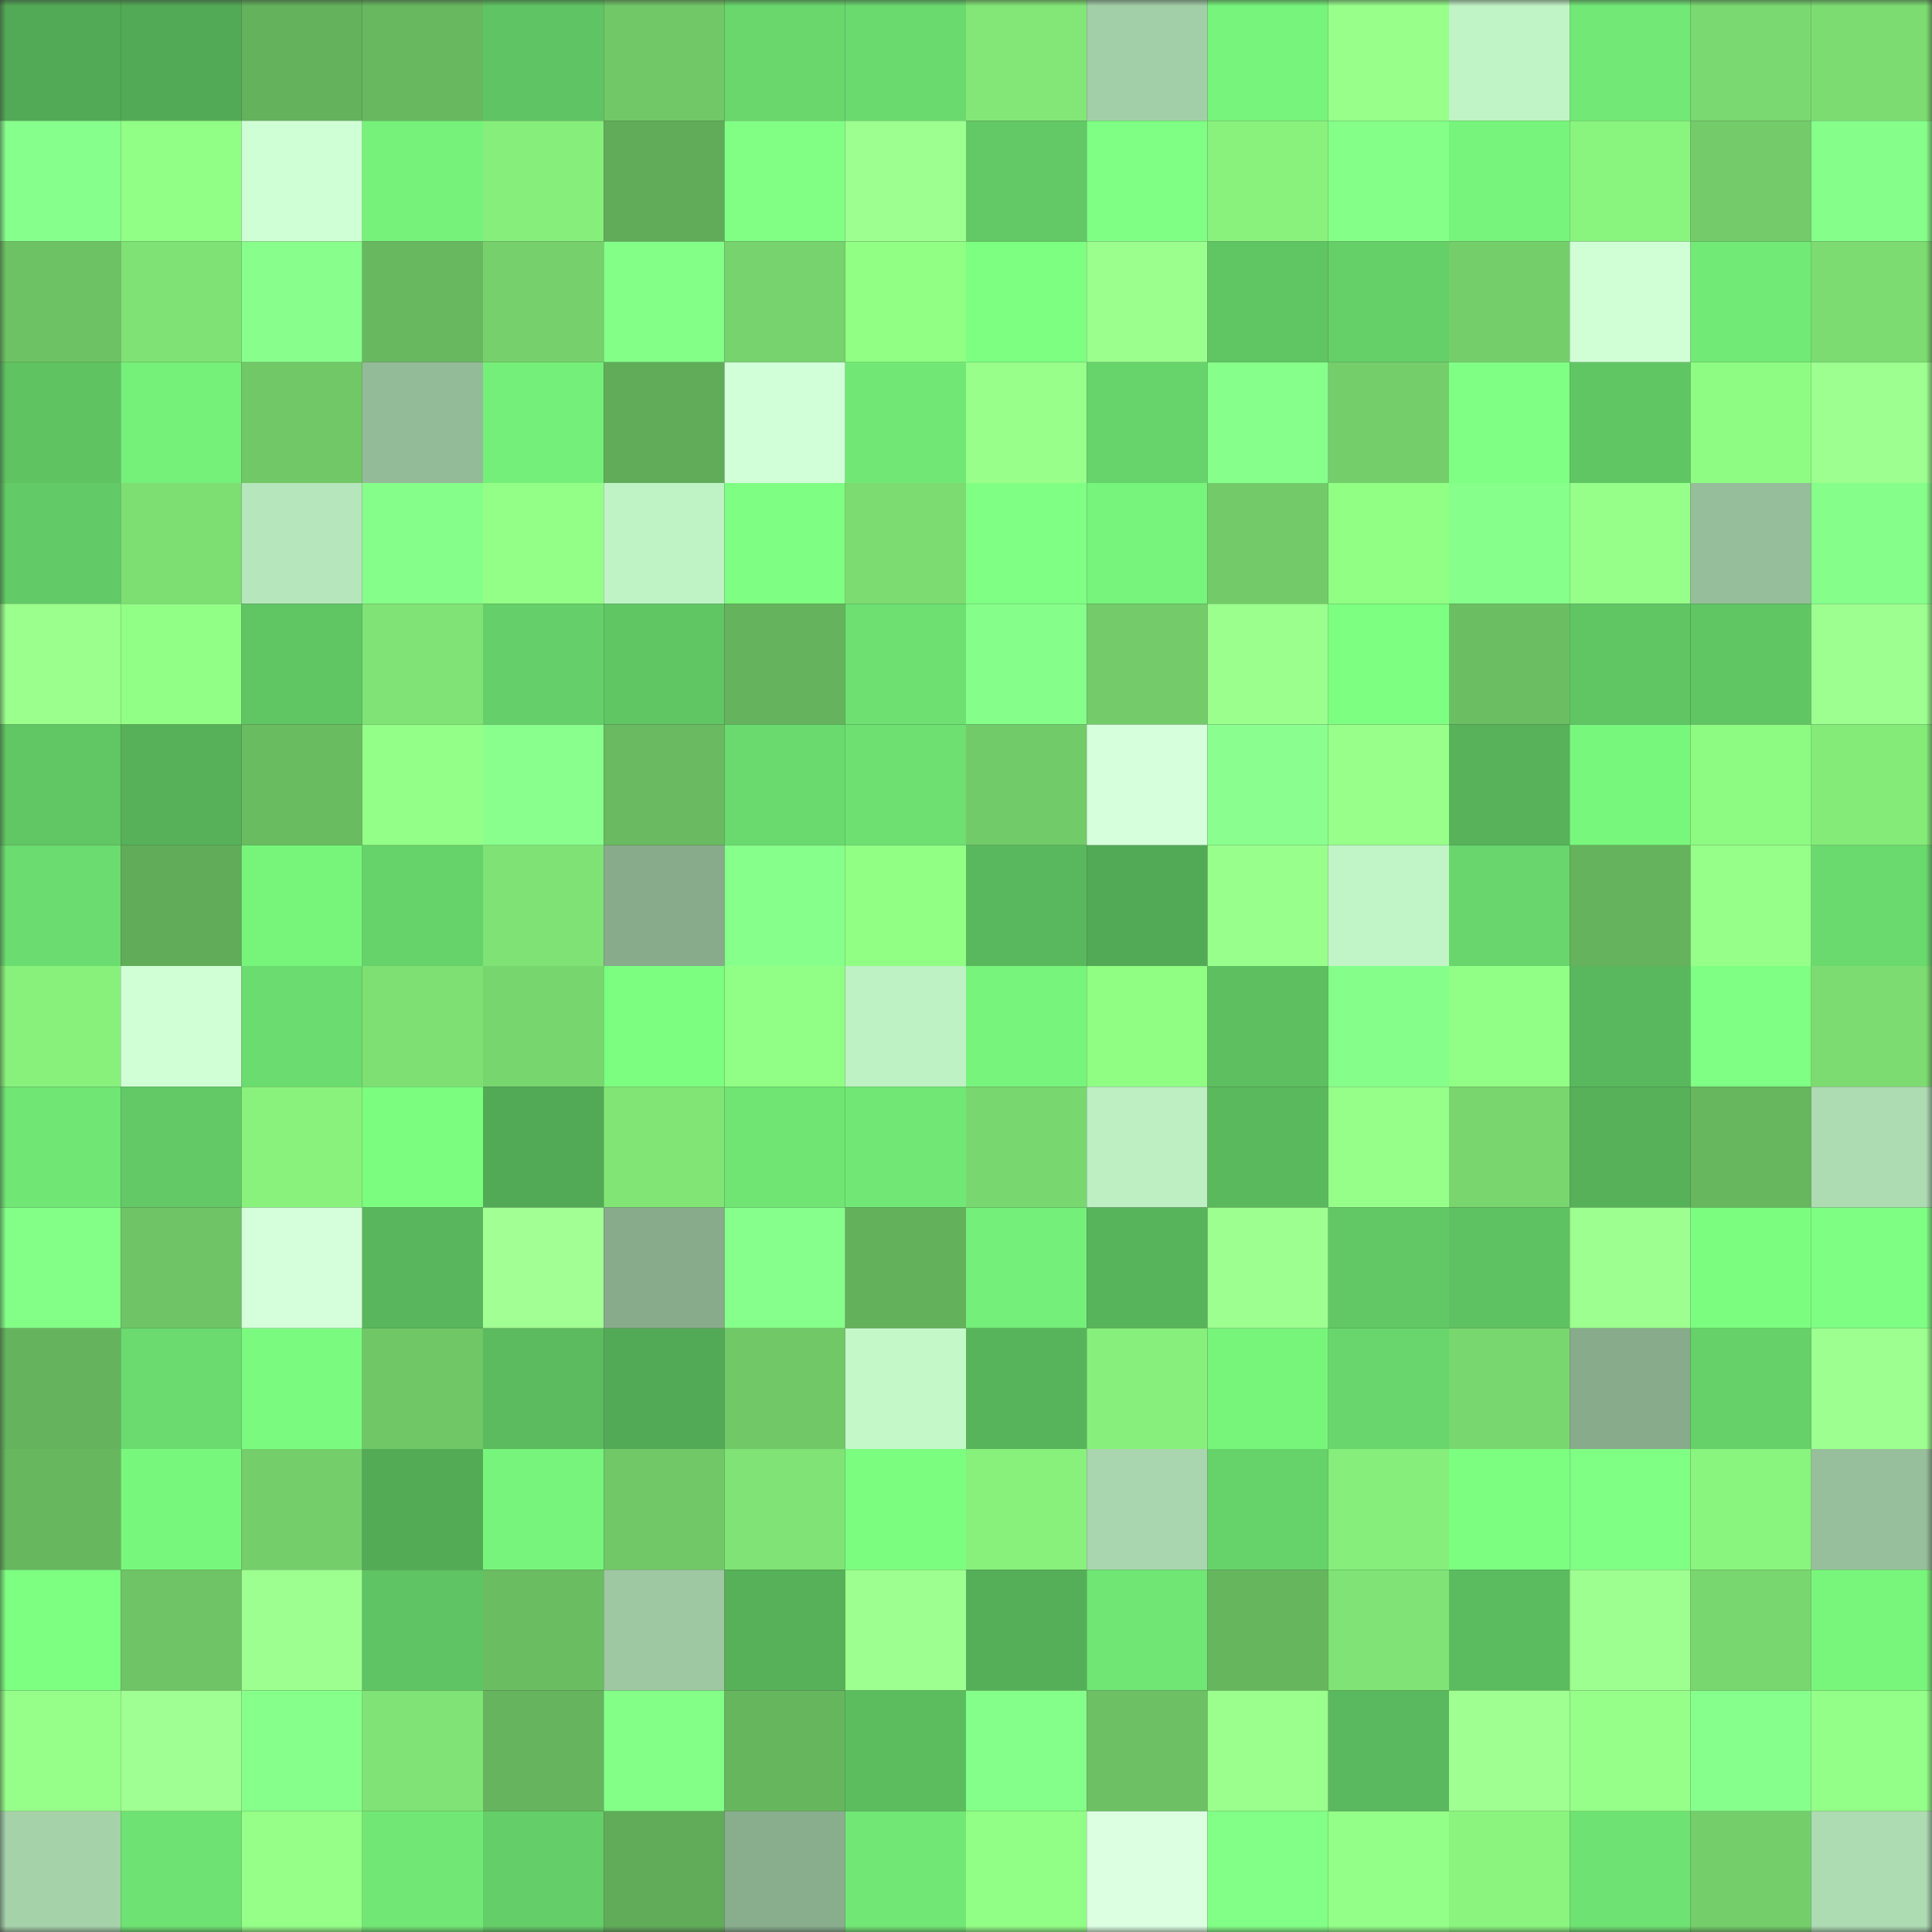 <svg viewBox="0 0 160 160" fill="none" role="img" xmlns="http://www.w3.org/2000/svg" width="240" height="240" name="lens%2Ccubicray.lens"><rect x="0" y="0" width="160" height="160" fill="#333333" stroke="none"/><mask id="1561277374" mask-type="alpha" maskUnits="userSpaceOnUse" x="0" y="0" width="160" height="160"><rect width="160" height="160" fill="#FFFFFF"></rect></mask><g mask="url(#1561277374)"><rect x="0" y="0" width="10" height="10" fill="#53aa56"></rect><rect x="10" y="0" width="10" height="10" fill="#53aa56"></rect><rect x="20" y="0" width="10" height="10" fill="#64b25c"></rect><rect x="30" y="0" width="10" height="10" fill="#68b85f"></rect><rect x="40" y="0" width="10" height="10" fill="#5fc463"></rect><rect x="50" y="0" width="10" height="10" fill="#71c867"></rect><rect x="60" y="0" width="10" height="10" fill="#69d76c"></rect><rect x="70" y="0" width="10" height="10" fill="#6ad96e"></rect><rect x="80" y="0" width="10" height="10" fill="#82e777"></rect><rect x="90" y="0" width="10" height="10" fill="#a3cfa8"></rect><rect x="100" y="0" width="10" height="10" fill="#77f47b"></rect><rect x="110" y="0" width="10" height="10" fill="#98ff8b"></rect><rect x="120" y="0" width="10" height="10" fill="#c0f3c5"></rect><rect x="130" y="0" width="10" height="10" fill="#72e976"></rect><rect x="140" y="0" width="10" height="10" fill="#7ad970"></rect><rect x="150" y="0" width="10" height="10" fill="#7cdc71"></rect><rect x="0" y="10" width="10" height="10" fill="#87ff8c"></rect><rect x="10" y="10" width="10" height="10" fill="#91ff85"></rect><rect x="20" y="10" width="10" height="10" fill="#cfffd4"></rect><rect x="30" y="10" width="10" height="10" fill="#76f27a"></rect><rect x="40" y="10" width="10" height="10" fill="#86ee7b"></rect><rect x="50" y="10" width="10" height="10" fill="#61ac59"></rect><rect x="60" y="10" width="10" height="10" fill="#81ff85"></rect><rect x="70" y="10" width="10" height="10" fill="#9cff8f"></rect><rect x="80" y="10" width="10" height="10" fill="#62c966"></rect><rect x="90" y="10" width="10" height="10" fill="#7fff84"></rect><rect x="100" y="10" width="10" height="10" fill="#88f27d"></rect><rect x="110" y="10" width="10" height="10" fill="#84ff88"></rect><rect x="120" y="10" width="10" height="10" fill="#77f47b"></rect><rect x="130" y="10" width="10" height="10" fill="#89f47e"></rect><rect x="140" y="10" width="10" height="10" fill="#73cc69"></rect><rect x="150" y="10" width="10" height="10" fill="#85ff8a"></rect><rect x="0" y="20" width="10" height="10" fill="#6dc264"></rect><rect x="10" y="20" width="10" height="10" fill="#7fe274"></rect><rect x="20" y="20" width="10" height="10" fill="#88ff8d"></rect><rect x="30" y="20" width="10" height="10" fill="#68b85f"></rect><rect x="40" y="20" width="10" height="10" fill="#76d16c"></rect><rect x="50" y="20" width="10" height="10" fill="#83ff88"></rect><rect x="60" y="20" width="10" height="10" fill="#77d36d"></rect><rect x="70" y="20" width="10" height="10" fill="#90ff84"></rect><rect x="80" y="20" width="10" height="10" fill="#7dff82"></rect><rect x="90" y="20" width="10" height="10" fill="#9bff8e"></rect><rect x="100" y="20" width="10" height="10" fill="#60c563"></rect><rect x="110" y="20" width="10" height="10" fill="#65cf68"></rect><rect x="120" y="20" width="10" height="10" fill="#74cf6b"></rect><rect x="130" y="20" width="10" height="10" fill="#d0ffd6"></rect><rect x="140" y="20" width="10" height="10" fill="#72ea76"></rect><rect x="150" y="20" width="10" height="10" fill="#7cdc71"></rect><rect x="0" y="30" width="10" height="10" fill="#5fc362"></rect><rect x="10" y="30" width="10" height="10" fill="#75f079"></rect><rect x="20" y="30" width="10" height="10" fill="#71c867"></rect><rect x="30" y="30" width="10" height="10" fill="#94bb98"></rect><rect x="40" y="30" width="10" height="10" fill="#74ef79"></rect><rect x="50" y="30" width="10" height="10" fill="#61ac59"></rect><rect x="60" y="30" width="10" height="10" fill="#d1ffd7"></rect><rect x="70" y="30" width="10" height="10" fill="#71e875"></rect><rect x="80" y="30" width="10" height="10" fill="#97ff8a"></rect><rect x="90" y="30" width="10" height="10" fill="#67d46b"></rect><rect x="100" y="30" width="10" height="10" fill="#86ff8b"></rect><rect x="110" y="30" width="10" height="10" fill="#74ce6a"></rect><rect x="120" y="30" width="10" height="10" fill="#80ff85"></rect><rect x="130" y="30" width="10" height="10" fill="#60c664"></rect><rect x="140" y="30" width="10" height="10" fill="#8efc82"></rect><rect x="150" y="30" width="10" height="10" fill="#9cff8f"></rect><rect x="0" y="40" width="10" height="10" fill="#62ca66"></rect><rect x="10" y="40" width="10" height="10" fill="#7dde72"></rect><rect x="20" y="40" width="10" height="10" fill="#b6e6bb"></rect><rect x="30" y="40" width="10" height="10" fill="#85ff8a"></rect><rect x="40" y="40" width="10" height="10" fill="#94ff87"></rect><rect x="50" y="40" width="10" height="10" fill="#bff3c5"></rect><rect x="60" y="40" width="10" height="10" fill="#7eff83"></rect><rect x="70" y="40" width="10" height="10" fill="#7cdc71"></rect><rect x="80" y="40" width="10" height="10" fill="#7fff84"></rect><rect x="90" y="40" width="10" height="10" fill="#77f47b"></rect><rect x="100" y="40" width="10" height="10" fill="#72cb68"></rect><rect x="110" y="40" width="10" height="10" fill="#90ff84"></rect><rect x="120" y="40" width="10" height="10" fill="#86ff8b"></rect><rect x="130" y="40" width="10" height="10" fill="#95ff89"></rect><rect x="140" y="40" width="10" height="10" fill="#96be9a"></rect><rect x="150" y="40" width="10" height="10" fill="#85ff8a"></rect><rect x="0" y="50" width="10" height="10" fill="#9aff8d"></rect><rect x="10" y="50" width="10" height="10" fill="#91ff85"></rect><rect x="20" y="50" width="10" height="10" fill="#60c664"></rect><rect x="30" y="50" width="10" height="10" fill="#80e375"></rect><rect x="40" y="50" width="10" height="10" fill="#65d069"></rect><rect x="50" y="50" width="10" height="10" fill="#60c664"></rect><rect x="60" y="50" width="10" height="10" fill="#65b45d"></rect><rect x="70" y="50" width="10" height="10" fill="#6de071"></rect><rect x="80" y="50" width="10" height="10" fill="#85ff8a"></rect><rect x="90" y="50" width="10" height="10" fill="#73cc69"></rect><rect x="100" y="50" width="10" height="10" fill="#9aff8d"></rect><rect x="110" y="50" width="10" height="10" fill="#7dff81"></rect><rect x="120" y="50" width="10" height="10" fill="#6bbf62"></rect><rect x="130" y="50" width="10" height="10" fill="#60c664"></rect><rect x="140" y="50" width="10" height="10" fill="#60c664"></rect><rect x="150" y="50" width="10" height="10" fill="#9cff8f"></rect><rect x="0" y="60" width="10" height="10" fill="#61c664"></rect><rect x="10" y="60" width="10" height="10" fill="#56b159"></rect><rect x="20" y="60" width="10" height="10" fill="#6abc61"></rect><rect x="30" y="60" width="10" height="10" fill="#94ff88"></rect><rect x="40" y="60" width="10" height="10" fill="#89ff8e"></rect><rect x="50" y="60" width="10" height="10" fill="#69ba60"></rect><rect x="60" y="60" width="10" height="10" fill="#6ada6e"></rect><rect x="70" y="60" width="10" height="10" fill="#6de071"></rect><rect x="80" y="60" width="10" height="10" fill="#72cb69"></rect><rect x="90" y="60" width="10" height="10" fill="#d6ffdc"></rect><rect x="100" y="60" width="10" height="10" fill="#8aff8f"></rect><rect x="110" y="60" width="10" height="10" fill="#98ff8b"></rect><rect x="120" y="60" width="10" height="10" fill="#57b25a"></rect><rect x="130" y="60" width="10" height="10" fill="#78f77d"></rect><rect x="140" y="60" width="10" height="10" fill="#8dfa81"></rect><rect x="150" y="60" width="10" height="10" fill="#84eb79"></rect><rect x="0" y="70" width="10" height="10" fill="#6bdc6f"></rect><rect x="10" y="70" width="10" height="10" fill="#61ac59"></rect><rect x="20" y="70" width="10" height="10" fill="#77f57b"></rect><rect x="30" y="70" width="10" height="10" fill="#66d26a"></rect><rect x="40" y="70" width="10" height="10" fill="#7fe274"></rect><rect x="50" y="70" width="10" height="10" fill="#87ab8b"></rect><rect x="60" y="70" width="10" height="10" fill="#86ff8b"></rect><rect x="70" y="70" width="10" height="10" fill="#90ff84"></rect><rect x="80" y="70" width="10" height="10" fill="#59b85d"></rect><rect x="90" y="70" width="10" height="10" fill="#53aa56"></rect><rect x="100" y="70" width="10" height="10" fill="#99ff8c"></rect><rect x="110" y="70" width="10" height="10" fill="#c1f4c6"></rect><rect x="120" y="70" width="10" height="10" fill="#68d66c"></rect><rect x="130" y="70" width="10" height="10" fill="#65b35c"></rect><rect x="140" y="70" width="10" height="10" fill="#95ff89"></rect><rect x="150" y="70" width="10" height="10" fill="#6ad96e"></rect><rect x="0" y="80" width="10" height="10" fill="#88f17c"></rect><rect x="10" y="80" width="10" height="10" fill="#d0ffd6"></rect><rect x="20" y="80" width="10" height="10" fill="#6bdc6f"></rect><rect x="30" y="80" width="10" height="10" fill="#7ee073"></rect><rect x="40" y="80" width="10" height="10" fill="#78d66e"></rect><rect x="50" y="80" width="10" height="10" fill="#7cff80"></rect><rect x="60" y="80" width="10" height="10" fill="#91ff85"></rect><rect x="70" y="80" width="10" height="10" fill="#bef1c3"></rect><rect x="80" y="80" width="10" height="10" fill="#77f47b"></rect><rect x="90" y="80" width="10" height="10" fill="#8ffe83"></rect><rect x="100" y="80" width="10" height="10" fill="#5dbf60"></rect><rect x="110" y="80" width="10" height="10" fill="#85ff8a"></rect><rect x="120" y="80" width="10" height="10" fill="#91ff85"></rect><rect x="130" y="80" width="10" height="10" fill="#59b85d"></rect><rect x="140" y="80" width="10" height="10" fill="#7fff83"></rect><rect x="150" y="80" width="10" height="10" fill="#7cdc71"></rect><rect x="0" y="90" width="10" height="10" fill="#70e674"></rect><rect x="10" y="90" width="10" height="10" fill="#62c966"></rect><rect x="20" y="90" width="10" height="10" fill="#88f27d"></rect><rect x="30" y="90" width="10" height="10" fill="#7bfd80"></rect><rect x="40" y="90" width="10" height="10" fill="#53aa56"></rect><rect x="50" y="90" width="10" height="10" fill="#81e576"></rect><rect x="60" y="90" width="10" height="10" fill="#70e574"></rect><rect x="70" y="90" width="10" height="10" fill="#71e875"></rect><rect x="80" y="90" width="10" height="10" fill="#79d76f"></rect><rect x="90" y="90" width="10" height="10" fill="#bdefc2"></rect><rect x="100" y="90" width="10" height="10" fill="#5ab95d"></rect><rect x="110" y="90" width="10" height="10" fill="#96ff8a"></rect><rect x="120" y="90" width="10" height="10" fill="#79d66e"></rect><rect x="130" y="90" width="10" height="10" fill="#56b159"></rect><rect x="140" y="90" width="10" height="10" fill="#67b75e"></rect><rect x="150" y="90" width="10" height="10" fill="#addbb2"></rect><rect x="0" y="100" width="10" height="10" fill="#83ff88"></rect><rect x="10" y="100" width="10" height="10" fill="#6fc565"></rect><rect x="20" y="100" width="10" height="10" fill="#d4ffda"></rect><rect x="30" y="100" width="10" height="10" fill="#59b65c"></rect><rect x="40" y="100" width="10" height="10" fill="#a1ff93"></rect><rect x="50" y="100" width="10" height="10" fill="#87ab8b"></rect><rect x="60" y="100" width="10" height="10" fill="#87ff8c"></rect><rect x="70" y="100" width="10" height="10" fill="#64b15b"></rect><rect x="80" y="100" width="10" height="10" fill="#74ef79"></rect><rect x="90" y="100" width="10" height="10" fill="#58b45b"></rect><rect x="100" y="100" width="10" height="10" fill="#9eff91"></rect><rect x="110" y="100" width="10" height="10" fill="#61c865"></rect><rect x="120" y="100" width="10" height="10" fill="#5ec162"></rect><rect x="130" y="100" width="10" height="10" fill="#9dff90"></rect><rect x="140" y="100" width="10" height="10" fill="#7bfe80"></rect><rect x="150" y="100" width="10" height="10" fill="#7eff83"></rect><rect x="0" y="110" width="10" height="10" fill="#65b45d"></rect><rect x="10" y="110" width="10" height="10" fill="#6bdb6f"></rect><rect x="20" y="110" width="10" height="10" fill="#7afb7f"></rect><rect x="30" y="110" width="10" height="10" fill="#70c766"></rect><rect x="40" y="110" width="10" height="10" fill="#5bbb5e"></rect><rect x="50" y="110" width="10" height="10" fill="#53aa56"></rect><rect x="60" y="110" width="10" height="10" fill="#71c867"></rect><rect x="70" y="110" width="10" height="10" fill="#c4f8c9"></rect><rect x="80" y="110" width="10" height="10" fill="#57b45b"></rect><rect x="90" y="110" width="10" height="10" fill="#87f07c"></rect><rect x="100" y="110" width="10" height="10" fill="#77f57b"></rect><rect x="110" y="110" width="10" height="10" fill="#68d66c"></rect><rect x="120" y="110" width="10" height="10" fill="#79d76f"></rect><rect x="130" y="110" width="10" height="10" fill="#87ab8b"></rect><rect x="140" y="110" width="10" height="10" fill="#66d169"></rect><rect x="150" y="110" width="10" height="10" fill="#9cff8f"></rect><rect x="0" y="120" width="10" height="10" fill="#67b75f"></rect><rect x="10" y="120" width="10" height="10" fill="#78f77d"></rect><rect x="20" y="120" width="10" height="10" fill="#74ce6a"></rect><rect x="30" y="120" width="10" height="10" fill="#53ab56"></rect><rect x="40" y="120" width="10" height="10" fill="#77f47b"></rect><rect x="50" y="120" width="10" height="10" fill="#71c867"></rect><rect x="60" y="120" width="10" height="10" fill="#80e375"></rect><rect x="70" y="120" width="10" height="10" fill="#7bfd80"></rect><rect x="80" y="120" width="10" height="10" fill="#88f17c"></rect><rect x="90" y="120" width="10" height="10" fill="#a9d6ae"></rect><rect x="100" y="120" width="10" height="10" fill="#66d26a"></rect><rect x="110" y="120" width="10" height="10" fill="#86ee7b"></rect><rect x="120" y="120" width="10" height="10" fill="#7cff81"></rect><rect x="130" y="120" width="10" height="10" fill="#7fff84"></rect><rect x="140" y="120" width="10" height="10" fill="#89f47e"></rect><rect x="150" y="120" width="10" height="10" fill="#97bf9b"></rect><rect x="0" y="130" width="10" height="10" fill="#7dff81"></rect><rect x="10" y="130" width="10" height="10" fill="#6fc565"></rect><rect x="20" y="130" width="10" height="10" fill="#9dff90"></rect><rect x="30" y="130" width="10" height="10" fill="#5fc463"></rect><rect x="40" y="130" width="10" height="10" fill="#6abd61"></rect><rect x="50" y="130" width="10" height="10" fill="#9ec8a2"></rect><rect x="60" y="130" width="10" height="10" fill="#56b159"></rect><rect x="70" y="130" width="10" height="10" fill="#9cff8f"></rect><rect x="80" y="130" width="10" height="10" fill="#55af58"></rect><rect x="90" y="130" width="10" height="10" fill="#70e674"></rect><rect x="100" y="130" width="10" height="10" fill="#66b65e"></rect><rect x="110" y="130" width="10" height="10" fill="#80e375"></rect><rect x="120" y="130" width="10" height="10" fill="#5bbc5f"></rect><rect x="130" y="130" width="10" height="10" fill="#9dff90"></rect><rect x="140" y="130" width="10" height="10" fill="#79d76f"></rect><rect x="150" y="130" width="10" height="10" fill="#78f67c"></rect><rect x="0" y="140" width="10" height="10" fill="#96ff8a"></rect><rect x="10" y="140" width="10" height="10" fill="#9fff92"></rect><rect x="20" y="140" width="10" height="10" fill="#86ff8b"></rect><rect x="30" y="140" width="10" height="10" fill="#80e375"></rect><rect x="40" y="140" width="10" height="10" fill="#66b45d"></rect><rect x="50" y="140" width="10" height="10" fill="#83ff88"></rect><rect x="60" y="140" width="10" height="10" fill="#66b65e"></rect><rect x="70" y="140" width="10" height="10" fill="#5cbd5f"></rect><rect x="80" y="140" width="10" height="10" fill="#84ff89"></rect><rect x="90" y="140" width="10" height="10" fill="#6dc164"></rect><rect x="100" y="140" width="10" height="10" fill="#9aff8d"></rect><rect x="110" y="140" width="10" height="10" fill="#5ab95e"></rect><rect x="120" y="140" width="10" height="10" fill="#9fff91"></rect><rect x="130" y="140" width="10" height="10" fill="#95ff89"></rect><rect x="140" y="140" width="10" height="10" fill="#87ff8c"></rect><rect x="150" y="140" width="10" height="10" fill="#94ff88"></rect><rect x="0" y="150" width="10" height="10" fill="#a6d2aa"></rect><rect x="10" y="150" width="10" height="10" fill="#6ee272"></rect><rect x="20" y="150" width="10" height="10" fill="#95ff88"></rect><rect x="30" y="150" width="10" height="10" fill="#71e875"></rect><rect x="40" y="150" width="10" height="10" fill="#64ce68"></rect><rect x="50" y="150" width="10" height="10" fill="#61ac59"></rect><rect x="60" y="150" width="10" height="10" fill="#89ae8d"></rect><rect x="70" y="150" width="10" height="10" fill="#71e875"></rect><rect x="80" y="150" width="10" height="10" fill="#91ff85"></rect><rect x="90" y="150" width="10" height="10" fill="#dcffe2"></rect><rect x="100" y="150" width="10" height="10" fill="#82ff86"></rect><rect x="110" y="150" width="10" height="10" fill="#94ff88"></rect><rect x="120" y="150" width="10" height="10" fill="#8af47e"></rect><rect x="130" y="150" width="10" height="10" fill="#6ee272"></rect><rect x="140" y="150" width="10" height="10" fill="#74cf6b"></rect><rect x="150" y="150" width="10" height="10" fill="#addbb2"></rect></g></svg>